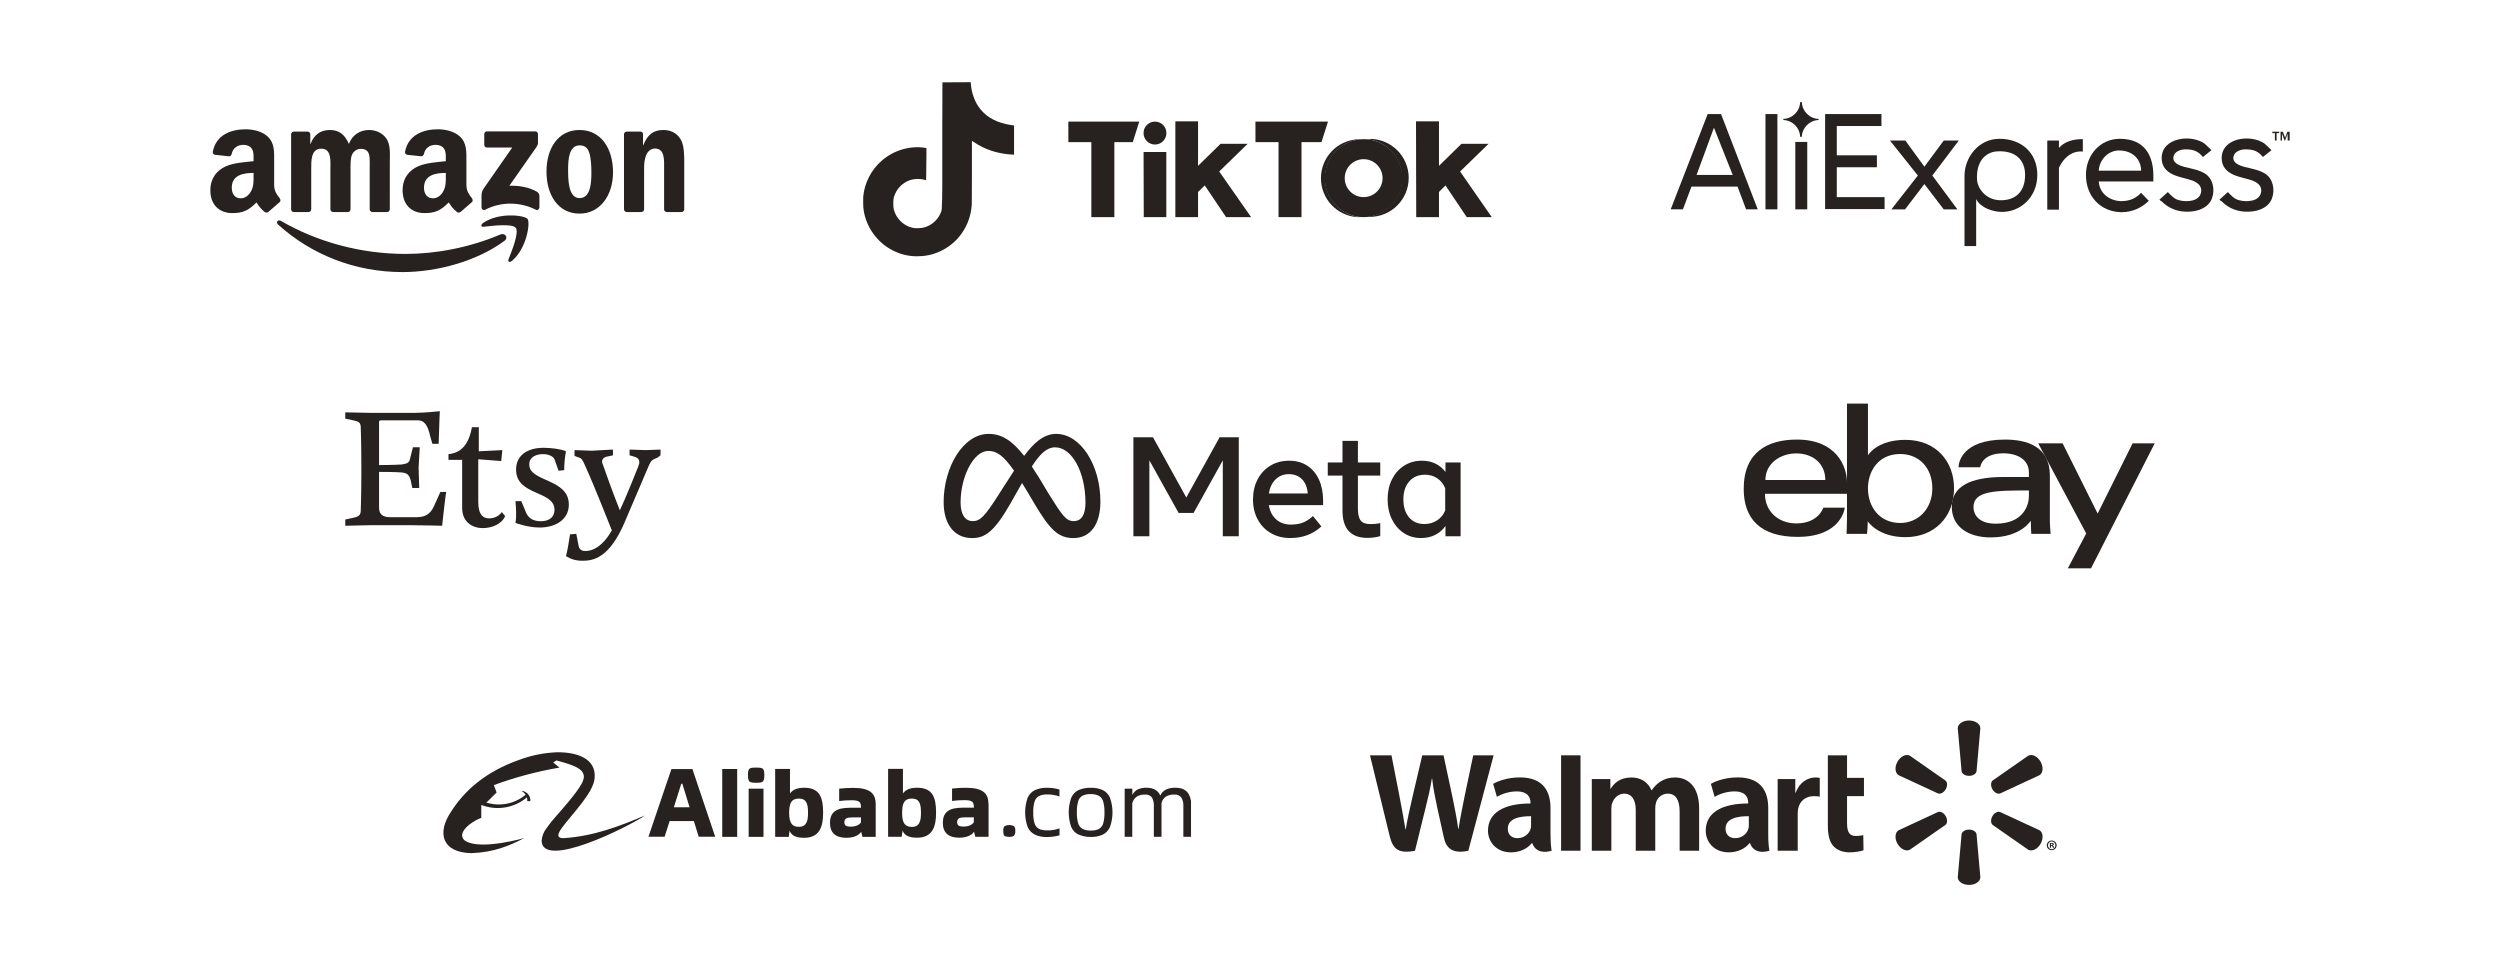 <svg width="517" height="201" viewBox="0 0 517 201" fill="none" xmlns="http://www.w3.org/2000/svg">
<g clip-path="url(#clip0_2611_1899)">
<path fill-rule="evenodd" clip-rule="evenodd" d="M104.295 49.828C98.601 54.026 90.346 56.265 83.239 56.265C73.274 56.265 64.303 52.579 57.517 46.449C56.983 45.967 57.461 45.31 58.101 45.686C65.425 49.947 74.482 52.511 83.837 52.511C90.146 52.511 97.086 51.206 103.468 48.497C104.432 48.087 105.238 49.128 104.295 49.828Z" fill="#272220"/>
<path fill-rule="evenodd" clip-rule="evenodd" d="M106.661 47.119C105.936 46.189 101.849 46.68 100.015 46.897C99.456 46.965 99.371 46.479 99.874 46.129C103.129 43.839 108.47 44.5 109.092 45.268C109.715 46.04 108.93 51.393 105.872 53.949C105.402 54.341 104.955 54.132 105.164 53.612C105.85 51.897 107.39 48.053 106.661 47.119Z" fill="#272220"/>
<path fill-rule="evenodd" clip-rule="evenodd" d="M100.144 29.958V27.732C100.144 27.395 100.4 27.169 100.707 27.169H110.676C110.996 27.169 111.252 27.399 111.252 27.732V29.638C111.248 29.958 110.979 30.376 110.501 31.038L105.336 38.413C107.255 38.366 109.281 38.652 111.022 39.633C111.414 39.855 111.521 40.179 111.551 40.499V42.875C111.551 43.199 111.192 43.579 110.817 43.383C107.75 41.775 103.676 41.6 100.285 43.4C99.939 43.588 99.577 43.212 99.577 42.888V40.631C99.577 40.269 99.581 39.65 99.944 39.1L105.928 30.517H100.72C100.4 30.517 100.144 30.291 100.144 29.958Z" fill="#272220"/>
<path fill-rule="evenodd" clip-rule="evenodd" d="M63.777 43.852H60.744C60.454 43.83 60.224 43.613 60.203 43.336V27.77C60.203 27.458 60.463 27.211 60.787 27.211H63.615C63.91 27.224 64.144 27.45 64.166 27.731V29.766H64.221C64.959 27.799 66.345 26.882 68.214 26.882C70.112 26.882 71.298 27.799 72.151 29.766C72.885 27.799 74.553 26.882 76.34 26.882C77.611 26.882 79.002 27.407 79.851 28.584C80.811 29.894 80.615 31.797 80.615 33.465L80.61 43.289C80.61 43.6 80.35 43.852 80.026 43.852H76.997C76.694 43.83 76.451 43.587 76.451 43.289V35.039C76.451 34.382 76.511 32.744 76.366 32.121C76.14 31.076 75.462 30.781 74.583 30.781C73.849 30.781 73.081 31.272 72.77 32.057C72.458 32.842 72.488 34.156 72.488 35.039V43.289C72.488 43.6 72.228 43.852 71.904 43.852H68.875C68.568 43.83 68.329 43.587 68.329 43.289L68.325 35.039C68.325 33.302 68.611 30.747 66.456 30.747C64.276 30.747 64.362 33.238 64.362 35.039V43.289C64.362 43.6 64.102 43.852 63.777 43.852" fill="#272220"/>
<path fill-rule="evenodd" clip-rule="evenodd" d="M119.838 26.882C124.338 26.882 126.774 30.747 126.774 35.661C126.774 40.409 124.082 44.176 119.838 44.176C115.418 44.176 113.012 40.311 113.012 35.495C113.012 30.649 115.448 26.882 119.838 26.882ZM119.863 30.06C117.628 30.06 117.487 33.106 117.487 35.004C117.487 36.907 117.457 40.968 119.838 40.968C122.188 40.968 122.299 37.692 122.299 35.696C122.299 34.382 122.243 32.812 121.847 31.566C121.505 30.483 120.827 30.06 119.863 30.06Z" fill="#272220"/>
<path fill-rule="evenodd" clip-rule="evenodd" d="M132.61 43.852H129.59C129.287 43.83 129.044 43.587 129.044 43.289L129.04 27.718C129.065 27.433 129.317 27.211 129.624 27.211H132.435C132.7 27.224 132.917 27.403 132.977 27.646V30.026H133.032C133.881 27.898 135.071 26.882 137.166 26.882C138.527 26.882 139.853 27.373 140.707 28.717C141.5 29.962 141.5 32.057 141.5 33.563V43.361C141.466 43.634 141.214 43.852 140.916 43.852H137.874C137.597 43.83 137.366 43.626 137.337 43.361V34.906C137.337 33.204 137.533 30.713 135.438 30.713C134.7 30.713 134.022 31.208 133.685 31.959C133.258 32.91 133.203 33.857 133.203 34.906V43.289C133.199 43.6 132.934 43.852 132.61 43.852" fill="#272220"/>
<path fill-rule="evenodd" clip-rule="evenodd" d="M92.195 36.418C92.195 37.6 92.225 38.585 91.628 39.635C91.146 40.488 90.378 41.013 89.529 41.013C88.365 41.013 87.682 40.125 87.682 38.816C87.682 36.231 89.998 35.761 92.195 35.761V36.418ZM95.254 43.811C95.053 43.99 94.763 44.003 94.537 43.883C93.531 43.047 93.347 42.659 92.797 41.861C91.133 43.559 89.951 44.067 87.797 44.067C85.242 44.067 83.258 42.493 83.258 39.34C83.258 36.879 84.589 35.203 86.492 34.383C88.138 33.658 90.438 33.53 92.195 33.33V32.937C92.195 32.216 92.251 31.363 91.824 30.741C91.457 30.182 90.749 29.951 90.122 29.951C88.966 29.951 87.938 30.544 87.686 31.773C87.635 32.046 87.435 32.315 87.157 32.327L84.218 32.012C83.971 31.956 83.694 31.756 83.766 31.376C84.44 27.81 87.665 26.735 90.549 26.735C92.025 26.735 93.953 27.127 95.117 28.245C96.593 29.623 96.453 31.461 96.453 33.462V38.189C96.453 39.609 97.041 40.232 97.596 41C97.788 41.273 97.831 41.601 97.583 41.806C96.965 42.322 95.864 43.282 95.258 43.819L95.254 43.811" fill="#272220"/>
<path fill-rule="evenodd" clip-rule="evenodd" d="M52.437 36.418C52.437 37.6 52.467 38.585 51.87 39.635C51.388 40.488 50.624 41.013 49.771 41.013C48.606 41.013 47.928 40.125 47.928 38.816C47.928 36.231 50.244 35.761 52.437 35.761V36.418ZM55.495 43.811C55.295 43.99 55.005 44.003 54.779 43.883C53.772 43.047 53.593 42.659 53.038 41.861C51.375 43.559 50.197 44.067 48.039 44.067C45.488 44.067 43.5 42.493 43.5 39.34C43.5 36.879 44.835 35.203 46.733 34.383C48.38 33.658 50.679 33.53 52.437 33.33V32.937C52.437 32.216 52.492 31.363 52.07 30.741C51.699 30.182 50.991 29.951 50.368 29.951C49.212 29.951 48.18 30.544 47.928 31.773C47.877 32.046 47.676 32.315 47.403 32.327L44.46 32.012C44.212 31.956 43.939 31.756 44.008 31.376C44.686 27.81 47.907 26.735 50.79 26.735C52.266 26.735 54.194 27.127 55.359 28.245C56.835 29.623 56.694 31.461 56.694 33.462V38.189C56.694 39.609 57.283 40.232 57.837 41C58.034 41.273 58.076 41.601 57.829 41.806C57.21 42.322 56.11 43.282 55.504 43.819L55.495 43.811" fill="#272220"/>
</g>
<g clip-path="url(#clip1_2611_1899)">
<path d="M194.892 17.03C196.85 17 198.798 17.018 200.743 17C200.861 19.296 201.685 21.635 203.362 23.259C205.035 24.923 207.403 25.684 209.706 25.942V31.983C207.547 31.912 205.379 31.462 203.42 30.53C202.567 30.143 201.772 29.645 200.994 29.135C200.984 33.518 201.012 37.896 200.966 42.261C200.85 44.358 200.159 46.445 198.943 48.173C196.985 51.05 193.587 52.926 190.098 52.984C187.957 53.107 185.819 52.522 183.995 51.444C180.972 49.657 178.845 46.387 178.535 42.877C178.499 42.126 178.487 41.377 178.517 40.644C178.787 37.79 180.195 35.06 182.382 33.202C184.86 31.039 188.332 30.008 191.583 30.618C191.613 32.84 191.524 35.06 191.524 37.282C190.039 36.8 188.304 36.935 187.006 37.839C186.059 38.454 185.339 39.397 184.965 40.463C184.655 41.224 184.743 42.069 184.761 42.877C185.117 45.338 187.479 47.407 190 47.183C191.671 47.165 193.273 46.193 194.144 44.77C194.426 44.272 194.741 43.762 194.758 43.176C194.905 40.492 194.847 37.821 194.865 35.137C194.877 29.09 194.847 23.06 194.893 17.032L194.892 17.03Z" fill="#272220"/>
<path d="M220.93 25.148H235.6L234.253 29.398H230.449V44.904H225.69V29.398H220.94L220.93 25.148Z" fill="#272220"/>
<path d="M259.624 25.148H274.63L273.283 29.398H269.152V44.904H264.401V29.398H259.633L259.624 25.148Z" fill="#272220"/>
<path d="M236.491 31.434H241.196V44.906H236.528L236.491 31.434Z" fill="#272220"/>
<path d="M243.062 25.094H247.757V34.297L252.417 29.737H258.022L252.135 35.465L258.732 44.905H253.554L249.15 38.347L247.757 39.697V44.905H243.062V25.094Z" fill="#272220"/>
<path d="M292.83 25.094H297.58V34.297L302.23 29.737H307.836L301.948 35.465L308.5 44.905H303.322L298.927 38.347L297.58 39.697V44.905H292.875L292.83 25.094Z" fill="#272220"/>
<path d="M238.848 29.891C240.155 29.891 241.214 28.829 241.214 27.519C241.214 26.21 240.155 25.148 238.848 25.148C237.542 25.148 236.482 26.21 236.482 27.519C236.482 28.829 237.542 29.891 238.848 29.891Z" fill="#272220"/>
<path d="M274.029 36.842C274.031 32.634 277.26 29.135 281.446 28.807C281.236 28.807 280.954 28.807 280.745 28.807C276.491 29.055 273.169 32.585 273.169 36.856C273.169 41.127 276.491 44.657 280.745 44.906C280.954 44.906 281.236 44.906 281.446 44.906C277.25 44.576 274.016 41.061 274.029 36.842Z" fill="#272220"/>
<path d="M283.275 28.779C283.056 28.779 282.774 28.779 282.565 28.779C286.737 29.124 289.947 32.619 289.947 36.815C289.947 41.01 286.737 44.505 282.565 44.85C282.774 44.85 283.056 44.85 283.275 44.85C287.718 44.85 291.319 41.24 291.319 36.787C291.319 32.334 287.718 28.724 283.275 28.724V28.779Z" fill="#272220"/>
<path d="M282.001 40.764C279.84 40.764 278.088 39.008 278.088 36.842C278.088 34.676 279.84 32.92 282.001 32.92C284.162 32.92 285.914 34.676 285.914 36.842C285.909 39.006 284.16 40.759 282.001 40.764ZM282.001 28.779C277.558 28.779 273.956 32.389 273.956 36.842C273.956 41.295 277.558 44.905 282.001 44.905C286.444 44.905 290.045 41.295 290.045 36.842C290.045 34.704 289.198 32.653 287.689 31.141C286.18 29.629 284.134 28.779 282.001 28.779Z" fill="#272220"/>
</g>
<g clip-path="url(#clip2_2611_1899)">
<path d="M377.435 43.295V23.588H389.083V26.059H379.847V32.118H388.142V34.589H379.847V40.766H389.73V43.236H377.435V43.295Z" fill="#272220"/>
<path d="M401.963 43.298L397.963 38.062L393.963 43.298H391.139L396.61 36.298L390.845 29.062H394.022L397.963 34.474L401.963 29.062H405.081L399.61 36.298L404.787 43.298H401.963Z" fill="#272220"/>
<path d="M408.671 41.178V50.884H406.259V36.354C406.259 32.648 409.082 28.706 413.494 28.706C417.965 28.706 421.318 31.53 421.318 36.178C421.318 40.707 417.906 43.825 414.024 43.825C412.141 43.825 409.612 43.002 408.671 41.178ZM418.789 36.178C418.789 33.001 416.73 31.118 413.083 31.295C411.318 31.354 408.612 32.648 408.847 37.178C408.906 38.648 410.435 41.413 413.789 41.413C416.671 41.413 418.789 39.766 418.789 36.178Z" fill="#272220"/>
<path d="M423.377 43.295V29.059H425.789V30.589C426.965 29.236 428.789 28.765 430.73 28.765V31.354C430.436 31.295 427.554 30.942 425.789 34.707V43.354H423.377V43.295Z" fill="#272220"/>
<path d="M431.373 36.178C431.373 32.06 434.315 28.706 438.374 28.706C443.433 28.706 445.315 32.06 445.315 36.354V37.531H434.02C434.197 40.237 436.609 41.648 438.844 41.59C440.491 41.531 441.609 41.06 442.786 39.884L444.374 41.531C442.903 42.943 441.021 43.884 438.727 43.884C434.432 43.825 431.373 40.648 431.373 36.178ZM438.197 31.118C435.903 31.118 434.138 33.118 434.02 35.295H442.786C442.786 33.177 441.256 31.118 438.197 31.118Z" fill="#272220"/>
<path d="M446.56 41.297L448.324 39.709C448.266 39.709 449.207 40.65 449.324 40.709C449.736 41.062 450.148 41.297 450.677 41.414C452.207 41.826 454.972 41.709 455.207 39.591C455.325 38.414 454.442 37.767 453.442 37.355C452.148 36.885 450.736 36.708 449.442 36.12C447.971 35.473 447.03 34.355 447.03 32.708C447.03 28.414 453.148 27.708 455.913 29.708C456.031 29.826 457.384 31.061 457.325 31.061L455.56 32.473C454.678 31.414 453.854 30.884 451.972 30.884C451.03 30.884 449.736 31.296 449.501 32.296C449.148 33.708 450.736 34.238 451.795 34.532C453.207 34.885 454.736 35.12 455.972 35.885C457.678 36.944 458.09 39.238 457.443 41.003C456.737 42.944 454.619 43.709 452.736 43.768C450.501 43.885 448.56 43.179 446.971 41.591C446.854 41.591 446.56 41.297 446.56 41.297Z" fill="#272220"/>
<path d="M458.971 41.297L460.736 39.709C460.677 39.709 461.618 40.65 461.736 40.709C462.147 41.062 462.559 41.297 463.089 41.414C464.618 41.826 467.383 41.709 467.618 39.591C467.736 38.414 466.853 37.767 465.853 37.355C464.559 36.885 463.147 36.708 461.853 36.12C460.383 35.473 459.441 34.355 459.441 32.708C459.441 28.414 465.559 27.708 468.324 29.708C468.442 29.826 469.795 31.061 469.736 31.061L467.971 32.473C467.089 31.414 466.265 30.884 464.383 30.884C463.442 30.884 462.147 31.296 461.912 32.296C461.559 33.708 463.147 34.238 464.206 34.532C465.618 34.885 467.148 35.12 468.383 35.885C470.089 36.944 470.501 39.238 469.854 41.003C469.148 42.944 467.03 43.709 465.148 43.768C462.912 43.885 460.971 43.179 459.382 41.591C459.265 41.591 458.971 41.297 458.971 41.297Z" fill="#272220"/>
<path d="M470.446 29.06V27.531H469.917V27.237H471.328V27.531H470.799V29.06H470.446Z" fill="#272220"/>
<path d="M473.088 29.06V27.649L472.559 29.06H472.441L471.912 27.649V29.06H471.617V27.237H472.088L472.559 28.472L473.029 27.237H473.5V29.06H473.088Z" fill="#272220"/>
<path d="M361.089 43.294L359.324 38.588H349.794L348.03 43.294H345.5L353.147 23.587H355.912L363.501 43.294H361.089ZM354.442 26.411L350.853 36.176H358.324L354.442 26.411Z" fill="#272220"/>
<path d="M365.098 43.294V23.587H367.568V43.294H365.098Z" fill="#272220"/>
<path d="M371.269 43.294V29.352H373.74V43.294H371.269Z" fill="#272220"/>
<path d="M376.091 24.822C376.091 24.763 376.091 24.763 376.091 24.704C376.091 24.645 376.091 24.645 376.091 24.587C374.208 24.528 372.679 22.998 372.62 21.116C372.561 21.116 372.502 21.116 372.444 21.116C372.385 21.116 372.326 21.116 372.267 21.116C372.208 22.998 370.679 24.528 368.796 24.587C368.796 24.645 368.796 24.645 368.796 24.704C368.796 24.763 368.796 24.763 368.796 24.822C370.679 24.881 372.208 26.41 372.267 28.293C372.326 28.293 372.385 28.293 372.444 28.293C372.502 28.293 372.561 28.293 372.62 28.293C372.679 26.41 374.208 24.881 376.091 24.822Z" fill="#272220"/>
</g>
<g clip-path="url(#clip3_2611_1899)">
<path d="M78.39 87.405V96.174C78.39 96.174 81.48 96.174 83.134 96.049C84.434 95.821 84.674 95.695 84.913 94.395L85.392 92.49H86.806L86.567 96.653L86.692 100.918H85.266L84.913 99.252C84.56 98.067 84.081 97.826 83.134 97.712C81.949 97.587 78.39 97.587 78.39 97.587V104.941C78.39 106.356 79.108 106.96 80.762 106.96H85.745C87.285 106.96 88.823 106.834 89.782 104.588L91.071 101.738H92.267C92.142 102.33 91.549 107.553 91.436 108.727C91.436 108.727 86.931 108.614 85.038 108.614H76.497L71.401 108.727V107.439L73.054 107.074C74.251 106.834 74.604 106.481 74.604 105.534C74.604 105.534 74.73 102.33 74.73 96.993C74.73 91.668 74.604 88.463 74.604 88.463C74.604 87.402 74.251 87.163 73.054 86.924L71.401 86.573V85.273L76.383 85.375H85.87C87.763 85.375 90.955 85.033 90.955 85.033C90.955 85.033 90.842 87.04 90.716 91.784H89.416L88.937 90.118C88.47 87.986 87.762 86.925 86.451 86.925H78.995C78.39 86.927 78.39 87.04 78.39 87.405ZM97.592 88.341H99.018V93.324L103.887 93.084L103.647 95.342L98.904 94.977V103.758C98.904 106.243 99.736 107.201 101.162 107.201C102.451 107.201 103.408 106.483 103.761 105.89L104.468 106.722C103.761 108.376 101.754 109.208 99.85 109.208C97.49 109.208 95.573 107.793 95.573 105.068V95.101H92.745V93.916C95.118 93.677 96.885 92.251 97.592 88.341ZM107.797 103.631L108.743 105.889C109.096 106.834 109.928 107.793 111.821 107.793C113.839 107.793 114.671 106.722 114.671 105.422C114.671 101.385 106.724 102.571 106.724 97.12C106.724 94.042 109.21 92.604 112.413 92.604C113.839 92.604 115.972 92.843 117.043 93.322C116.804 94.507 116.678 96.047 116.678 97.234L115.503 97.347L114.671 94.976C114.432 94.395 113.474 93.915 112.3 93.915C110.874 93.915 109.449 94.507 109.449 96.047C109.449 99.719 117.636 98.897 117.636 104.349C117.636 107.439 114.911 109.092 111.581 109.092C109.096 109.092 106.599 108.135 106.599 108.135C106.838 106.721 106.724 105.182 106.599 103.631H107.797ZM117.044 115.011C117.398 113.71 117.637 112.058 117.876 110.507L119.177 110.393L119.656 112.878C119.769 113.471 120.123 113.95 121.07 113.95C122.61 113.95 124.628 113.004 126.531 109.685C125.688 107.666 123.202 101.155 120.944 96.173C120.352 94.862 120.238 94.747 119.416 94.507L118.812 94.28V93.083L122.381 93.208L126.759 92.969V94.156L125.688 94.395C124.856 94.509 124.513 94.976 124.513 95.456C124.513 95.582 124.513 95.695 124.627 95.935C124.854 96.653 126.759 101.979 128.185 105.535C129.36 103.05 131.618 97.475 131.971 96.527C132.097 96.049 132.21 95.935 132.21 95.582C132.21 94.977 131.857 94.624 131.036 94.396L130.192 94.156V92.97L133.521 93.084L136.599 92.97V94.156L136.007 94.623C134.822 95.101 134.696 95.215 134.228 96.173L129.017 108.373C125.927 115.374 122.724 115.967 120.476 115.967C119.051 115.968 117.98 115.603 117.044 115.011Z" fill="#272220"/>
</g>
<g clip-path="url(#clip4_2611_1899)">
<path d="M234.385 90.42H238.437L245.327 102.883L252.217 90.42H256.181V110.899H252.875V95.203L246.834 106.072H243.732L237.691 95.203V110.899H234.385V90.42Z" fill="#272220"/>
<path d="M266.844 111.265C265.313 111.265 263.968 110.926 262.807 110.248C261.647 109.571 260.742 108.632 260.094 107.432C259.445 106.233 259.121 104.858 259.121 103.307C259.121 101.737 259.438 100.348 260.072 99.138C260.706 97.929 261.586 96.983 262.712 96.3C263.838 95.618 265.133 95.277 266.596 95.276C268.049 95.276 269.299 95.62 270.348 96.308C271.396 96.995 272.203 97.958 272.769 99.197C273.334 100.435 273.617 101.888 273.617 103.556V104.463H262.398C262.602 105.711 263.107 106.694 263.912 107.41C264.716 108.127 265.733 108.486 266.961 108.485C267.946 108.485 268.795 108.339 269.507 108.047C270.219 107.754 270.887 107.31 271.511 106.716L273.266 108.866C271.52 110.465 269.38 111.265 266.844 111.265ZM269.258 99.116C268.566 98.409 267.659 98.056 266.537 98.056C265.445 98.056 264.531 98.416 263.795 99.138C263.058 99.86 262.592 100.83 262.398 102.049H270.443C270.345 100.801 269.95 99.823 269.258 99.116Z" fill="#272220"/>
<path d="M277.626 98.348H274.583V95.642H277.626V91.166H280.815V95.642H285.437V98.348H280.815V105.209C280.815 106.35 281.01 107.164 281.4 107.652C281.79 108.14 282.458 108.383 283.404 108.383C283.823 108.383 284.179 108.366 284.472 108.332C284.764 108.298 285.086 108.252 285.437 108.193V110.87C285.036 110.986 284.628 111.074 284.216 111.133C283.743 111.203 283.267 111.237 282.789 111.236C279.347 111.236 277.626 109.354 277.626 105.589V98.348Z" fill="#272220"/>
<path d="M302.055 110.899H298.925V108.763C298.369 109.563 297.662 110.18 296.803 110.614C295.945 111.048 294.97 111.265 293.878 111.265C292.532 111.265 291.34 110.921 290.301 110.234C289.263 109.546 288.446 108.6 287.851 107.396C287.256 106.191 286.959 104.814 286.959 103.263C286.959 101.703 287.261 100.323 287.866 99.124C288.47 97.924 289.307 96.983 290.374 96.3C291.442 95.618 292.669 95.277 294.053 95.276C295.097 95.276 296.033 95.479 296.862 95.883C297.68 96.279 298.388 96.869 298.925 97.602V95.642H302.055V110.899ZM298.866 100.981C298.525 100.113 297.986 99.428 297.25 98.926C296.513 98.424 295.662 98.173 294.697 98.173C293.332 98.173 292.244 98.631 291.435 99.548C290.625 100.464 290.221 101.703 290.221 103.263C290.221 104.834 290.611 106.077 291.391 106.994C292.171 107.91 293.229 108.369 294.565 108.369C295.55 108.369 296.428 108.115 297.198 107.608C297.969 107.101 298.525 106.418 298.866 105.56V100.981Z" fill="#272220"/>
<path d="M218.412 89.728C215.753 89.728 213.675 91.73 211.794 94.273C209.209 90.982 207.047 89.728 204.46 89.728C199.185 89.728 195.144 96.592 195.144 103.858C195.144 108.405 197.343 111.272 201.028 111.272C203.679 111.272 205.586 110.022 208.977 104.096C208.977 104.096 210.39 101.6 211.362 99.881C211.703 100.431 212.062 101.024 212.439 101.659L214.029 104.333C217.126 109.516 218.851 111.272 221.978 111.272C225.567 111.272 227.564 108.365 227.564 103.724C227.564 96.117 223.432 89.728 218.412 89.728ZM206.391 102.491C203.643 106.8 202.692 107.766 201.161 107.766C199.586 107.766 198.65 106.383 198.65 103.917C198.65 98.643 201.28 93.249 204.415 93.249C206.113 93.249 207.532 94.23 209.705 97.341C207.641 100.506 206.391 102.491 206.391 102.491ZM216.766 101.949L214.865 98.778C214.35 97.942 213.856 97.172 213.382 96.468C215.095 93.824 216.508 92.506 218.189 92.506C221.681 92.506 224.474 97.647 224.474 103.962C224.474 106.369 223.686 107.766 222.052 107.766C220.486 107.766 219.738 106.732 216.766 101.949Z" fill="#272220"/>
</g>
<g clip-path="url(#clip5_2611_1899)">
<path d="M371.591 90.903C365.595 90.903 360.599 93.446 360.599 101.12C360.599 107.199 363.959 111.028 371.746 111.028C380.911 111.028 381.499 104.99 381.499 104.99H377.057C377.057 104.99 376.105 108.241 371.475 108.241C367.703 108.241 364.991 105.693 364.991 102.122H381.963V99.882C381.963 96.349 379.72 90.903 371.591 90.903V90.903ZM371.436 93.767C375.026 93.767 377.474 95.966 377.474 99.262H365.089C365.089 95.763 368.283 93.767 371.436 93.767V93.767Z" fill="#272220"/>
<path d="M381.958 83.471V107.173C381.958 108.519 381.862 110.408 381.862 110.408H386.098C386.098 110.408 386.25 109.051 386.25 107.811C386.25 107.811 388.343 111.085 394.033 111.085C400.025 111.085 404.096 106.925 404.096 100.964C404.096 95.419 400.357 90.96 394.043 90.96C388.13 90.96 386.293 94.153 386.293 94.153V83.471H381.958ZM392.95 93.891C397.019 93.891 399.606 96.912 399.606 100.964C399.606 105.31 396.618 108.153 392.979 108.153C388.635 108.153 386.293 104.762 386.293 101.003C386.293 97.5 388.395 93.891 392.95 93.891Z" fill="#272220"/>
<path d="M414.623 90.903C405.603 90.903 405.024 95.841 405.024 96.63H409.514C409.514 96.63 409.749 93.747 414.313 93.747C417.278 93.747 419.576 95.105 419.576 97.714V98.643H414.313C407.325 98.643 403.631 100.687 403.631 104.835C403.631 108.918 407.044 111.139 411.657 111.139C417.943 111.139 419.968 107.665 419.968 107.665C419.968 109.047 420.075 110.409 420.075 110.409H424.066C424.066 110.409 423.911 108.721 423.911 107.641V98.309C423.911 92.19 418.976 90.903 414.623 90.903V90.903ZM419.576 101.43V102.668C419.576 104.283 418.58 108.299 412.712 108.299C409.498 108.299 408.121 106.696 408.121 104.835C408.121 101.451 412.76 101.43 419.576 101.43V101.43Z" fill="#272220"/>
<path d="M421.493 91.676H426.544L433.792 106.198L441.024 91.676H445.599L432.427 117.529H427.628L431.429 110.322L421.493 91.676Z" fill="#272220"/>
</g>
<g clip-path="url(#clip6_2611_1899)">
<path d="M201.388 170.004V169.021H199.632C198.413 169.021 197.939 169.224 197.939 170.052C197.939 170.698 198.361 170.935 199.23 170.935C200.313 170.935 201.092 170.55 201.388 170.028V170.004ZM204.435 166.198V173.047H201.687L201.429 171.993C201.044 172.625 200.055 173.233 198.365 173.233C196.204 173.233 194.981 172.257 194.981 170.165C194.981 167.86 196.355 167.026 199.103 167.026H201.398V166.967C201.398 165.786 201.055 165.47 199.385 165.47C198.549 165.469 197.713 165.525 196.884 165.638V163.075C197.842 162.967 198.806 162.912 199.77 162.911C203.15 162.911 204.407 164.006 204.407 166.198H204.435ZM142.604 166.94L141.11 162.079H140.886L139.354 166.94H142.604ZM143.494 169.801H138.475L137.445 173.03H134.102L138.849 159.039H143.191L147.901 173.03H144.486L143.494 169.801ZM190.457 168.084C190.457 166.346 190.2 165.143 188.575 165.143C186.95 165.143 186.562 166.198 186.562 168.104C186.562 169.894 186.947 171.004 188.575 171.004C190.203 171.004 190.457 169.709 190.457 168.084ZM193.58 168.084C193.58 170.983 192.838 173.236 189.647 173.236C187.764 173.236 187.022 172.666 186.655 171.776L186.469 173.044H183.659V159.008H186.727V164.085C187.149 163.495 187.946 162.9 189.647 162.9C192.841 162.9 193.58 164.851 193.58 168.053V168.084ZM178.05 170.025V169.042H176.312C175.093 169.042 174.618 169.245 174.618 170.073C174.618 170.715 175.041 170.955 175.913 170.955C176.978 170.955 177.755 170.571 178.05 170.049V170.025ZM181.097 166.219V173.068H178.349L178.091 172.013C177.703 172.645 176.717 173.253 175.024 173.253C172.863 173.253 171.64 172.278 171.64 170.186C171.64 167.881 173.014 167.046 175.762 167.046H178.05V166.988C178.05 165.806 177.707 165.49 176.037 165.49C175.202 165.488 174.367 165.544 173.54 165.659V163.096C174.498 162.988 175.461 162.933 176.425 162.931C179.829 162.931 181.083 164.027 181.083 166.219H181.097ZM167.099 168.084C167.099 166.366 166.842 165.147 165.217 165.147C163.592 165.147 163.2 166.201 163.2 168.084C163.2 169.877 163.589 170.986 165.213 170.986C166.838 170.986 167.103 169.691 167.103 168.063L167.099 168.084ZM170.222 168.084C170.222 170.986 169.48 173.257 166.289 173.257C164.406 173.257 163.664 172.683 163.297 171.797L163.111 173.065H160.305V159.012H163.369V164.089C163.791 163.501 164.588 162.907 166.289 162.907C169.483 162.907 170.222 164.848 170.222 168.06V168.084ZM154.822 163.103H157.89V173.065H154.822V163.103ZM154.675 160.293C154.675 158.85 154.97 158.74 156.368 158.74C157.766 158.74 158.062 158.85 158.062 160.293C158.062 161.736 157.783 161.88 156.368 161.88C154.953 161.88 154.678 161.695 154.678 160.272L154.675 160.293ZM149.357 159.029H152.449V173.065H149.357V159.029ZM245.507 163.793C246.07 164.464 246.355 165.324 246.304 166.198V173.054H244.717V166.737C244.768 166.101 244.62 165.465 244.295 164.917C244.115 164.7 243.884 164.531 243.622 164.426C243.361 164.321 243.077 164.283 242.797 164.316C242.229 164.294 241.666 164.425 241.165 164.693C240.677 165.009 240.331 165.501 240.2 166.067V173.054H238.613V166.737C238.659 166.101 238.521 165.466 238.215 164.906C238.048 164.7 237.832 164.539 237.588 164.437C237.343 164.334 237.077 164.294 236.813 164.319C236.237 164.289 235.664 164.416 235.154 164.686C234.656 165.026 234.299 165.537 234.151 166.122V173.054H232.581V163.093H234.168V164.405C234.406 163.895 234.814 163.483 235.322 163.24C235.864 163.004 236.449 162.887 237.04 162.897C238.517 162.897 239.486 163.443 239.943 164.525C240.434 163.443 241.471 162.897 243.034 162.897C244.137 162.897 244.965 163.192 245.494 163.776L245.507 163.793ZM227.278 171.405C227.707 171.154 228.021 170.743 228.15 170.262C228.345 169.522 228.431 168.759 228.404 167.994C228.429 167.229 228.338 166.465 228.133 165.727C227.996 165.24 227.676 164.825 227.24 164.57C226.714 164.313 226.131 164.195 225.546 164.226C224.954 164.191 224.362 164.31 223.829 164.57C223.4 164.826 223.088 165.239 222.956 165.72C222.756 166.462 222.668 167.23 222.695 167.998C222.667 168.761 222.759 169.524 222.967 170.258C223.106 170.741 223.424 171.153 223.856 171.409C224.382 171.666 224.965 171.784 225.55 171.752C226.155 171.791 226.759 171.673 227.305 171.409L227.278 171.405ZM223.046 172.604C222.364 172.278 221.825 171.714 221.531 171.017C220.837 169.063 220.837 166.929 221.531 164.975C221.825 164.279 222.364 163.714 223.046 163.388C223.834 163.046 224.688 162.884 225.546 162.914C226.406 162.881 227.262 163.043 228.05 163.388C228.723 163.721 229.255 164.284 229.548 164.975C230.237 166.93 230.237 169.062 229.548 171.017C229.255 171.708 228.723 172.271 228.05 172.604C227.263 172.951 226.406 173.113 225.546 173.078C224.688 173.101 223.836 172.931 223.052 172.58L223.046 172.604ZM214.032 172.604C213.351 172.276 212.811 171.712 212.514 171.017C211.825 169.062 211.825 166.93 212.514 164.975C212.811 164.28 213.351 163.716 214.032 163.388C214.82 163.046 215.674 162.884 216.533 162.914C217.4 162.897 218.264 163.02 219.092 163.278V164.714C218.279 164.419 217.418 164.276 216.553 164.291C215.961 164.265 215.372 164.383 214.836 164.635C214.402 164.887 214.083 165.299 213.946 165.782C213.739 166.515 213.647 167.275 213.675 168.036C213.647 168.79 213.738 169.543 213.946 170.268C214.084 170.746 214.403 171.15 214.836 171.395C215.382 171.641 215.979 171.753 216.577 171.721C217.443 171.746 218.305 171.602 219.116 171.299V172.735C218.736 172.855 218.347 172.94 217.951 172.989C217.476 173.06 216.996 173.097 216.516 173.099C215.663 173.125 214.816 172.961 214.036 172.618L214.032 172.604ZM207.962 172.989C207.877 172.965 207.798 172.922 207.731 172.862C207.665 172.802 207.614 172.728 207.581 172.645C207.493 172.379 207.459 172.097 207.481 171.818C207.458 171.646 207.469 171.471 207.514 171.303C207.558 171.136 207.636 170.979 207.743 170.842C208.047 170.695 208.381 170.618 208.72 170.618C209.058 170.618 209.392 170.695 209.697 170.842C209.803 170.979 209.881 171.136 209.926 171.303C209.971 171.471 209.982 171.646 209.958 171.818C209.984 171.994 209.974 172.174 209.93 172.347C209.885 172.52 209.806 172.682 209.697 172.824C209.41 173.015 209.064 173.098 208.722 173.058C208.466 173.067 208.211 173.036 207.966 172.965L207.962 172.989ZM116.731 173.332C115.038 173.408 115.227 172.536 116.206 171.189C118.5 168.097 122.849 163.824 122.976 160.788C123.265 156.837 119.273 155.529 115.172 155.566C112.5 155.674 109.862 156.206 107.357 157.143C100.398 159.592 96.021 163.522 93.273 167.871C90.354 172.182 91.315 176.293 97.471 176.434C102.191 176.245 105.258 174.937 108.463 173.298C108.463 173.298 99.618 175.837 96.358 173.968C96.132 173.857 95.94 173.689 95.8 173.481C95.66 173.272 95.578 173.03 95.561 172.779C95.561 171.241 98.1 169.643 99.532 169.131V166.466C101.102 167.074 102.806 167.249 104.466 166.973C106.126 166.698 107.682 165.982 108.972 164.899C109.034 165.152 109.053 165.413 109.026 165.672H109.669C109.715 165.241 109.609 164.808 109.37 164.446C109.199 164.177 108.964 163.953 108.687 163.795C108.41 163.637 108.098 163.549 107.78 163.539C108.155 163.72 108.473 164.001 108.7 164.35C107.592 165.278 106.268 165.914 104.85 166.197C103.433 166.48 101.966 166.403 100.587 165.971L102.703 163.883L102.119 162.364C106.522 160.741 111.067 159.528 115.694 158.74L114.395 157.679L115.082 157.256C118.576 158.225 120.881 158.95 120.74 160.805C120.669 161.171 120.554 161.528 120.396 161.866C119.366 163.879 116.353 167.239 115.131 168.637C114.348 169.493 113.624 170.401 112.963 171.354C112.414 172.072 112.082 172.933 112.008 173.834C112.08 179.931 129.98 170.986 133.439 168.613C128.328 170.787 122.815 172.92 116.735 173.312L116.731 173.332Z" fill="#272220"/>
</g>
<g clip-path="url(#clip7_2611_1899)">
<path d="M365.67 167.093C365.67 163.735 364.231 160.769 359.363 160.769C356.865 160.769 354.881 161.48 353.806 162.102L354.594 164.796C355.584 164.175 357.165 163.664 358.656 163.664C361.121 163.661 361.524 165.053 361.524 165.948V166.163C356.145 166.155 352.744 168.011 352.744 171.791C352.744 174.1 354.471 176.266 357.488 176.266C359.33 176.266 360.886 175.524 361.815 174.352H361.905C361.905 174.352 362.518 176.912 365.907 175.934C365.734 174.862 365.67 173.732 365.67 172.359V167.093ZM361.657 170.639C361.657 170.91 361.634 171.191 361.554 171.433C361.244 172.467 360.176 173.332 358.846 173.332C357.723 173.332 356.843 172.698 356.843 171.368C356.843 169.335 359.091 168.775 361.657 168.789" fill="#272220"/>
<path d="M283.31 156.2C283.31 156.2 286.824 170.556 287.382 172.881C288.04 175.599 289.219 176.604 292.619 175.935L294.816 167.033C295.371 164.828 295.748 163.246 296.107 160.999H296.168C296.417 163.269 296.775 164.828 297.23 167.04C297.23 167.04 298.126 171.084 298.591 173.203C299.043 175.321 300.317 176.658 303.653 175.935L308.881 156.2H304.661L302.867 164.737C302.391 167.21 301.96 169.158 301.624 171.425H301.563C301.26 169.183 300.876 167.315 300.381 164.892L298.523 156.2H294.119L292.135 164.669C291.57 167.255 291.041 169.329 290.708 171.524H290.651C290.308 169.464 289.843 166.842 289.351 164.353C289.351 164.353 288.173 158.289 287.757 156.2" fill="#272220"/>
<path d="M320.643 167.093C320.643 163.735 319.2 160.769 314.332 160.769C311.842 160.769 309.854 161.48 308.779 162.102L309.567 164.796C310.554 164.175 312.133 163.664 313.629 163.664C316.094 163.661 316.497 165.053 316.497 165.948V166.163C311.118 166.155 307.714 168.011 307.714 171.791C307.714 174.1 309.447 176.266 312.451 176.266C314.31 176.266 315.852 175.524 316.781 174.352H316.875C316.875 174.352 317.491 176.912 320.876 175.934C320.702 174.862 320.643 173.732 320.643 172.359V167.093ZM316.626 170.639C316.626 170.91 316.604 171.191 316.527 171.433C316.214 172.467 315.145 173.332 313.812 173.332C312.696 173.332 311.812 172.698 311.812 171.368C311.812 169.335 314.061 168.775 316.626 168.789" fill="#272220"/>
<path d="M322.833 156.2V175.928H326.85V171.744V156.2H322.833Z" fill="#272220"/>
<path d="M377.998 156.2V170.756C377.998 172.765 378.376 174.165 379.189 175.024C379.902 175.776 381.07 176.267 382.46 176.267C383.654 176.267 384.822 176.037 385.374 175.837L385.325 172.704C384.913 172.799 384.441 172.881 383.794 172.881C382.422 172.881 381.97 172.014 381.97 170.21V164.638H385.468V160.869H381.97V156.2" fill="#272220"/>
<path d="M367.616 161.111V175.934H371.769V168.343C371.769 167.934 371.795 167.582 371.859 167.255C372.169 165.654 373.385 164.641 375.138 164.641C375.627 164.641 375.959 164.695 376.328 164.752V160.866C376.019 160.811 375.808 160.781 375.427 160.781C373.873 160.781 372.111 161.766 371.368 163.913H371.266V161.111" fill="#272220"/>
<path d="M329.182 161.111V175.934H333.229V167.234C333.229 166.826 333.274 166.408 333.418 166.031C333.747 165.15 334.564 164.13 335.874 164.13C337.503 164.13 338.272 165.503 338.272 167.484V175.934H342.308V167.13C342.308 166.746 342.362 166.275 342.475 165.934C342.799 164.935 343.683 164.13 344.905 164.13C346.551 164.13 347.348 165.473 347.348 167.809V175.934H351.381V167.194C351.381 162.602 349.042 160.781 346.386 160.781C345.218 160.781 344.289 161.068 343.453 161.582C342.747 162.015 342.127 162.625 341.572 163.423H341.511C340.872 161.827 339.372 160.781 337.413 160.781C334.899 160.781 333.758 162.048 333.086 163.119H333.025V161.111" fill="#272220"/>
<path d="M407.2 160.446C407.993 160.446 408.662 160.032 408.749 159.501L409.535 150.602C409.535 149.721 408.496 149 407.2 149C405.896 149 404.864 149.721 404.864 150.602L405.658 159.501C405.741 160.032 406.406 160.446 407.2 160.446Z" fill="#272220"/>
<path d="M402.373 163.23C402.766 162.535 402.744 161.763 402.319 161.419L394.975 156.291C394.211 155.846 393.067 156.376 392.413 157.499C391.76 158.62 391.892 159.878 392.641 160.314L400.772 164.078C401.292 164.273 401.973 163.912 402.373 163.223" fill="#272220"/>
<path d="M412.025 163.223C412.441 163.911 413.122 164.273 413.628 164.089L421.759 160.314C422.515 159.869 422.628 158.623 421.989 157.502C421.336 156.379 420.186 155.853 419.424 156.289L412.077 161.412C411.67 161.762 411.641 162.537 412.034 163.23" fill="#272220"/>
<path d="M407.2 171.561C407.993 171.561 408.662 171.975 408.749 172.506L409.535 181.405C409.535 182.286 408.496 183 407.2 183C405.896 183 404.864 182.286 404.864 181.405L405.658 172.506C405.741 171.975 406.406 171.561 407.2 171.561Z" fill="#272220"/>
<path d="M412.025 168.785C412.441 168.095 413.122 167.726 413.628 167.926L421.759 171.694C422.515 172.13 422.628 173.387 421.989 174.509C421.336 175.623 420.186 176.153 419.424 175.717L412.077 170.587C411.67 170.241 411.641 169.469 412.034 168.785" fill="#272220"/>
<path d="M402.373 168.777C402.766 169.47 402.744 170.24 402.319 170.588L394.975 175.709C394.211 176.154 393.067 175.623 392.413 174.509C391.76 173.388 391.892 172.129 392.641 171.693L400.772 167.925C401.292 167.727 401.973 168.092 402.373 168.777Z" fill="#272220"/>
<path d="M424.139 174.936H424.24C424.377 174.936 424.433 174.98 424.449 175.089C424.478 175.211 424.494 175.292 424.523 175.327H424.784C424.762 175.301 424.732 175.235 424.717 175.082C424.687 174.95 424.619 174.875 424.523 174.849V174.825C424.656 174.795 424.732 174.707 424.732 174.597C424.732 174.498 424.687 174.427 424.642 174.382C424.555 174.34 424.471 174.307 424.287 174.307C424.123 174.307 424.003 174.321 423.907 174.343V175.327H424.139V174.936ZM424.146 174.488L424.264 174.472C424.403 174.472 424.478 174.536 424.478 174.627C424.478 174.728 424.377 174.774 424.248 174.774H424.146V174.488ZM424.294 173.82C423.723 173.82 423.27 174.265 423.27 174.811C423.27 175.371 423.723 175.815 424.294 175.815C424.871 175.815 425.31 175.371 425.31 174.811C425.31 174.265 424.871 173.82 424.294 173.82ZM424.294 174.02C424.732 174.02 425.058 174.375 425.058 174.811C425.058 175.251 424.732 175.616 424.294 175.609C423.855 175.609 423.523 175.251 423.523 174.811C423.523 174.375 423.855 174.02 424.287 174.02" fill="#272220"/>
</g>
<defs>
<clipPath id="clip0_2611_1899">
<rect width="98" height="70" fill="white" transform="translate(43.5)"/>
</clipPath>
<clipPath id="clip1_2611_1899">
<rect width="130" height="70" fill="white" transform="translate(178.5)"/>
</clipPath>
<clipPath id="clip2_2611_1899">
<rect width="128" height="70" fill="white" transform="translate(345.5)"/>
</clipPath>
<clipPath id="clip3_2611_1899">
<rect width="65.199" height="70" fill="white" transform="translate(71.401 65.5)"/>
</clipPath>
<clipPath id="clip4_2611_1899">
<rect width="150" height="64.633" fill="white" transform="translate(173.599 68.183)"/>
</clipPath>
<clipPath id="clip5_2611_1899">
<rect width="85" height="70" fill="white" transform="translate(360.599 65.5)"/>
</clipPath>
<clipPath id="clip6_2611_1899">
<rect width="154.62" height="70" fill="white" transform="translate(91.69 131)"/>
</clipPath>
<clipPath id="clip7_2611_1899">
<rect width="142" height="34" fill="white" transform="translate(283.31 149)"/>
</clipPath>
</defs>
</svg>

